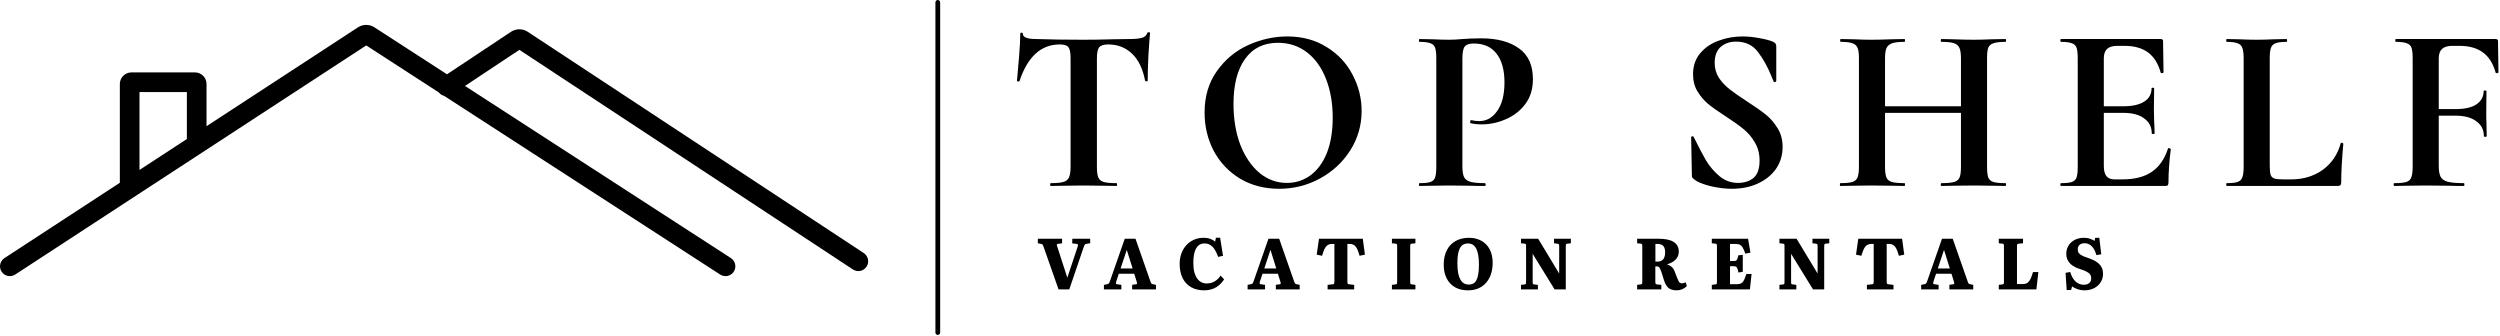 <svg width="1578" height="212" viewBox="0 0 1578 212" fill="none" xmlns="http://www.w3.org/2000/svg">
<path fill-rule="evenodd" clip-rule="evenodd" d="M226.208 17.096C229.236 15.275 233.023 15.268 236.057 17.078L236.358 17.265L282.139 46.899L322.521 20.088L322.824 19.896C325.88 18.027 329.728 18.019 332.792 19.876L333.095 20.069L545.196 159.721C548.057 161.605 548.849 165.452 546.965 168.313C545.081 171.174 541.234 171.967 538.373 170.083L327.83 31.454L293.496 54.25L461.331 162.89C464.206 164.752 465.029 168.592 463.167 171.468C461.306 174.344 457.465 175.166 454.589 173.305L280.389 60.544C279.078 60.222 277.868 59.472 276.987 58.342L231.154 28.674L9.594 173.292C6.726 175.165 2.882 174.356 1.009 171.488C-0.863 168.619 -0.056 164.775 2.813 162.903L75.644 115.365V53.026C75.644 48.977 78.926 45.695 82.975 45.695H123.029C127.077 45.695 130.36 48.977 130.36 53.026V79.651L225.909 17.285L226.208 17.096ZM88.05 107.266L117.954 87.748V58.101H88.05V107.266Z" fill="black"/>
<path d="M771.981 161.473L771.517 161.574L768.879 162.143L768.731 161.73C768.048 159.822 767.285 158.276 766.451 157.08C765.724 156.037 764.923 155.256 764.055 154.719L763.666 154.497C762.678 153.936 761.565 153.652 760.315 153.652C758.658 153.652 757.34 154.138 756.319 155.08C755.31 156.01 754.523 157.39 753.991 159.263C753.485 161.145 753.228 163.427 753.228 166.114C753.228 168.308 753.442 170.214 753.862 171.84C754.312 173.439 754.925 174.768 755.692 175.836C756.459 176.876 757.339 177.643 758.327 178.151C759.352 178.663 760.474 178.922 761.702 178.922C762.894 178.922 763.994 178.742 765.005 178.386C766.023 178.029 766.958 177.52 767.811 176.859C768.696 176.167 769.456 175.366 770.092 174.454L770.448 173.943L772.387 176.049L772.653 176.338L772.435 176.665C771.897 177.472 771.256 178.262 770.515 179.032C769.763 179.814 768.88 180.531 767.869 181.185L767.866 181.187C766.865 181.824 765.721 182.32 764.437 182.678L764.436 182.677C763.143 183.067 761.724 183.26 760.184 183.26C756.967 183.259 754.176 182.61 751.833 181.288L751.83 181.287C749.515 179.964 747.729 178.054 746.473 175.573L746.472 175.571C745.216 173.059 744.598 170.059 744.598 166.591C744.598 164.17 744.969 161.956 745.715 159.957C746.457 157.937 747.501 156.189 748.848 154.721C750.197 153.253 751.801 152.114 753.656 151.306C755.517 150.496 757.566 150.094 759.795 150.094C761.525 150.094 763.055 150.378 764.375 150.961C765.361 151.397 766.239 151.908 767.008 152.493L767.41 150.454L767.49 150.051H770.148L771.981 161.473Z" fill="black"/>
<path fill-rule="evenodd" clip-rule="evenodd" d="M927.201 150.094C930.162 150.094 932.778 150.716 935.032 151.978C937.288 153.212 939.045 155.019 940.302 157.383C941.562 159.754 942.18 162.599 942.18 165.897C942.18 168.399 941.842 170.72 941.16 172.855L941.159 172.857C940.476 174.965 939.462 176.801 938.116 178.357L938.117 178.358C936.795 179.921 935.157 181.135 933.214 182.003L933.208 182.006C931.256 182.846 929.034 183.259 926.552 183.26C923.36 183.26 920.596 182.595 918.279 181.241L918.277 181.239C915.995 179.888 914.252 177.994 913.054 175.568C911.859 173.148 911.268 170.367 911.268 167.241C911.268 163.628 911.915 160.525 913.231 157.953C914.545 155.386 916.404 153.432 918.806 152.109C921.205 150.76 924.009 150.095 927.201 150.094ZM926.508 153.652C925.425 153.652 924.483 153.881 923.671 154.327L923.665 154.33C922.896 154.74 922.222 155.417 921.651 156.395L921.648 156.4C921.083 157.342 920.635 158.621 920.324 160.259L920.325 160.26C920.042 161.899 919.898 163.906 919.898 166.287C919.898 168.662 920.07 170.709 920.409 172.431L920.543 173.052C920.872 174.467 921.317 175.635 921.867 176.567C922.494 177.63 923.242 178.398 924.104 178.896C925.007 179.373 926.021 179.616 927.158 179.616C928.247 179.616 929.158 179.398 929.908 178.984L929.914 178.981C930.68 178.572 931.323 177.913 931.834 176.972L931.837 176.969C932.378 175.995 932.797 174.681 933.081 173.01C933.364 171.341 933.508 169.275 933.508 166.807C933.508 164.431 933.335 162.413 932.997 160.751L932.995 160.742C932.684 159.044 932.222 157.687 931.624 156.654L931.621 156.649C931.02 155.584 930.3 154.834 929.47 154.368C928.631 153.896 927.648 153.652 926.508 153.652Z" fill="black"/>
<path fill-rule="evenodd" clip-rule="evenodd" d="M1046.82 150.701C1048.66 150.701 1050.35 150.833 1051.89 151.098C1053.46 151.366 1054.83 151.814 1055.99 152.454C1057.15 153.097 1058.06 153.947 1058.69 155.008L1058.81 155.208C1059.39 156.221 1059.67 157.437 1059.67 158.831C1059.67 159.902 1059.47 160.883 1059.07 161.764C1058.69 162.606 1058.16 163.354 1057.48 164.005C1056.84 164.645 1056.09 165.191 1055.25 165.644L1055.24 165.647C1054.44 166.065 1053.6 166.409 1052.73 166.677C1052.54 166.737 1052.35 166.791 1052.16 166.844C1053.06 167.123 1053.85 167.492 1054.52 167.957C1055.65 168.716 1056.48 169.818 1057 171.229L1058.51 175.118C1058.85 175.976 1059.17 176.702 1059.45 177.296C1059.74 177.85 1060.04 178.245 1060.35 178.507C1060.65 178.715 1061.04 178.836 1061.56 178.836C1061.86 178.836 1062.17 178.797 1062.48 178.72L1062.49 178.718C1062.84 178.637 1063.17 178.531 1063.49 178.397L1064 178.184L1064.73 180.56L1064.51 180.772C1063.74 181.543 1062.82 182.156 1061.75 182.613L1061.74 182.618C1060.66 183.05 1059.46 183.259 1058.13 183.26C1056.84 183.26 1055.68 183.049 1054.65 182.615C1053.64 182.203 1052.77 181.524 1052.06 180.594L1052.05 180.587C1051.34 179.633 1050.77 178.421 1050.33 176.968L1048.68 171.681C1048.37 170.776 1048.08 170.069 1047.81 169.554L1047.8 169.545C1047.54 169.013 1047.25 168.672 1046.97 168.475L1046.96 168.469L1046.95 168.461C1046.69 168.259 1046.3 168.131 1045.74 168.131C1045.49 168.131 1045.27 168.145 1045.06 168.171L1045.03 168.175H1045C1044.95 168.175 1044.9 168.177 1044.85 168.178V177.818C1044.85 178.486 1044.93 178.913 1045.06 179.155C1045.11 179.258 1045.31 179.447 1046 179.531L1048.62 179.793V182.653H1033.36V179.809L1033.79 179.751L1035.7 179.49L1035.71 179.488C1036.2 179.436 1036.37 179.295 1036.42 179.208C1036.46 179.146 1036.51 179.005 1036.55 178.741C1036.59 178.485 1036.61 178.15 1036.61 177.731V155.319C1036.61 154.646 1036.5 154.289 1036.4 154.133L1036.39 154.118L1036.38 154.102C1036.33 154.017 1036.14 153.86 1035.57 153.778L1033.36 153.562V150.701H1046.82ZM1044.89 165.125C1045.05 165.132 1045.2 165.136 1045.35 165.136H1046.08C1047.26 165.136 1048.17 164.903 1048.85 164.476L1048.86 164.472C1049.57 164.041 1050.11 163.403 1050.48 162.537C1050.85 161.66 1051.04 160.588 1051.04 159.307C1051.04 157.994 1050.85 156.96 1050.48 156.181C1050.12 155.411 1049.6 154.861 1048.89 154.51L1048.89 154.507C1048.2 154.149 1047.3 153.956 1046.17 153.956H1044.89V165.125Z" fill="black"/>
<path d="M1325.13 150.535L1326.26 160.029L1326.31 160.495L1323.29 161.05L1323.16 160.627C1322.62 158.9 1321.97 157.524 1321.2 156.483C1320.43 155.434 1319.59 154.698 1318.69 154.25L1318.68 154.246L1318.67 154.241C1317.8 153.764 1316.83 153.522 1315.75 153.522C1314.4 153.522 1313.37 153.885 1312.61 154.564L1312.61 154.57C1311.87 155.209 1311.48 156.115 1311.48 157.357C1311.48 158.342 1311.7 159.111 1312.12 159.699C1312.58 160.291 1313.25 160.826 1314.16 161.291C1314.96 161.707 1315.93 162.105 1317.06 162.484L1317.55 162.646L1317.56 162.649C1318.93 163.116 1320.2 163.629 1321.38 164.186L1321.83 164.404C1322.86 164.921 1323.75 165.521 1324.52 166.207L1324.86 166.503C1325.62 167.208 1326.21 168.032 1326.65 168.973L1326.74 169.18C1327.21 170.23 1327.43 171.452 1327.43 172.833C1327.43 174.461 1327.1 175.941 1326.43 177.26L1326.43 177.261C1325.79 178.537 1324.92 179.632 1323.83 180.543C1322.74 181.451 1321.5 182.13 1320.11 182.583L1320.11 182.584C1318.76 183.034 1317.36 183.259 1315.92 183.26C1314.31 183.26 1312.75 183.006 1311.25 182.497L1311.24 182.494C1310.01 182.049 1308.89 181.476 1307.89 180.779L1307.39 182.672L1307.29 183.044H1304.49L1303.78 172.197L1306.73 171.705L1306.86 172.118C1307.23 173.273 1307.68 174.325 1308.21 175.275C1308.76 176.218 1309.4 177.03 1310.11 177.716C1310.85 178.368 1311.65 178.867 1312.51 179.219C1313.37 179.569 1314.29 179.746 1315.27 179.746C1316.31 179.746 1317.18 179.567 1317.87 179.231C1318.58 178.893 1319.09 178.434 1319.44 177.861C1319.79 177.257 1319.97 176.54 1319.97 175.694C1319.97 174.703 1319.75 173.91 1319.32 173.288C1318.89 172.652 1318.21 172.08 1317.25 171.587L1317.25 171.583L1317.24 171.579C1316.3 171.052 1315.08 170.544 1313.57 170.059C1312.3 169.677 1311.11 169.221 1309.99 168.689L1309.98 168.686L1309.97 168.682C1308.87 168.117 1307.88 167.459 1307.01 166.709L1307 166.697C1306.14 165.901 1305.47 164.965 1304.98 163.894L1304.97 163.889C1304.48 162.772 1304.24 161.471 1304.24 160.002C1304.24 158.937 1304.41 157.913 1304.74 156.934C1305.08 155.962 1305.55 155.064 1306.16 154.242L1306.16 154.232L1306.41 153.929C1306.99 153.234 1307.67 152.62 1308.44 152.09C1309.35 151.451 1310.38 150.968 1311.53 150.636L1311.97 150.509C1313.03 150.231 1314.16 150.095 1315.36 150.094C1316.87 150.094 1318.23 150.316 1319.42 150.772C1320.37 151.105 1321.25 151.534 1322.06 152.057L1322.41 150.484L1322.5 150.094H1325.08L1325.13 150.535Z" fill="black"/>
<path d="M670.391 153.596L667.75 153.907C667.273 153.984 667.137 154.135 667.095 154.225L667.088 154.243C667.078 154.262 667.047 154.359 667.072 154.595C667.096 154.823 667.165 155.126 667.29 155.513L673.689 175.288L680.211 155.725C680.466 154.96 680.469 154.53 680.392 154.329C680.35 154.218 680.19 154.031 679.581 153.951L677.198 153.648L676.741 153.59L676.848 151.179L676.869 150.701H688.122V153.537L685.748 153.905C685.278 153.979 684.976 154.144 684.784 154.355L684.783 154.354C684.599 154.56 684.338 155.074 684.019 156L684.02 156.001L674.931 182.653H668.15L668.032 182.319L658.756 155.919L658.753 155.911C658.612 155.488 658.481 155.149 658.361 154.889C658.238 154.624 658.14 154.47 658.073 154.394L658.064 154.385L658.056 154.375C657.951 154.243 657.725 154.095 657.294 153.989L657.096 153.947L655.086 153.566V150.701H670.391V153.596Z" fill="black"/>
<path fill-rule="evenodd" clip-rule="evenodd" d="M726.074 177.436L726.075 177.438C726.359 178.262 726.594 178.747 726.764 178.968C726.902 179.115 727.154 179.261 727.579 179.365L727.776 179.408L727.784 179.409L729.657 179.795V182.653H714.611V179.764L716.986 179.448C717.516 179.368 717.615 179.212 717.633 179.165L717.636 179.154L717.641 179.143C717.712 178.973 717.722 178.576 717.495 177.836L715.914 172.769H706.196L704.575 177.672C704.364 178.306 704.333 178.753 704.404 179.05C704.454 179.169 704.642 179.366 705.328 179.445L705.337 179.446L705.344 179.448L707.808 179.814V182.653H696.795V179.786L698.844 179.408C699.294 179.307 699.625 179.138 699.863 178.922C700.075 178.729 700.347 178.25 700.634 177.361L700.637 177.349L709.945 150.701H716.723L726.074 177.436ZM707.309 169.471H714.907L711.219 157.738L707.309 169.471Z" fill="black"/>
<path fill-rule="evenodd" clip-rule="evenodd" d="M816.775 177.436L816.776 177.438C817.061 178.265 817.297 178.752 817.468 178.97C817.606 179.117 817.857 179.262 818.28 179.365L818.477 179.408L818.485 179.409L820.358 179.795V182.653H805.312V179.764L807.687 179.448C808.218 179.368 808.316 179.212 808.334 179.165L808.338 179.154L808.343 179.143C808.414 178.973 808.424 178.576 808.196 177.836L806.615 172.769H796.897L795.276 177.672C795.065 178.306 795.035 178.753 795.105 179.05C795.156 179.169 795.343 179.366 796.029 179.445L796.038 179.446L796.046 179.448L798.51 179.814V182.653H787.496V179.786L789.545 179.408C789.995 179.307 790.326 179.138 790.564 178.922C790.776 178.729 791.048 178.25 791.335 177.361L791.339 177.349L800.529 151.036L800.645 150.701H807.425L816.775 177.436ZM798.01 169.471H805.608L801.921 157.738L798.01 169.471Z" fill="black"/>
<path d="M861.475 160.282L861.537 160.742L858.154 161.454L858.027 161.003C857.627 159.573 857.216 158.4 856.797 157.477C856.378 156.556 855.928 155.857 855.458 155.36L855.453 155.354L855.449 155.349C855.012 154.86 854.503 154.52 853.923 154.318L853.91 154.313L853.898 154.308C853.336 154.078 852.651 153.956 851.833 153.956H850.469V177.818C850.469 178.502 850.567 178.899 850.686 179.096C850.797 179.239 851.055 179.393 851.618 179.444L851.629 179.445L854.76 179.799V182.653H837.981V179.798L841.201 179.445L841.216 179.443H841.23C841.719 179.419 841.91 179.269 841.994 179.127L842 179.117C842.159 178.858 842.273 178.404 842.273 177.688V153.956H840.952C840.103 153.956 839.388 154.079 838.794 154.311L838.785 154.314L838.775 154.318C838.198 154.519 837.675 154.872 837.206 155.394L837.197 155.403C836.728 155.899 836.278 156.596 835.86 157.513L835.861 157.514C835.468 158.414 835.055 159.578 834.625 161.011L834.493 161.452L831.114 160.741L831.18 160.278L832.481 151.131L832.542 150.701H860.204L861.475 160.282Z" fill="black"/>
<path d="M893.412 153.557L892.966 153.605L890.975 153.821C890.59 153.867 890.403 153.999 890.303 154.15C890.265 154.217 890.215 154.354 890.177 154.595C890.139 154.835 890.117 155.147 890.117 155.536V177.905C890.117 178.279 890.138 178.574 890.176 178.798C890.214 179.029 890.264 179.144 890.294 179.188C890.344 179.263 890.531 179.408 891.077 179.49L892.979 179.751L893.412 179.809V182.653H878.583V179.808L879.017 179.75L880.968 179.49L880.976 179.489L880.984 179.488C881.524 179.434 881.648 179.287 881.671 179.242L881.678 179.226C881.785 179.031 881.878 178.568 881.878 177.731V155.319C881.878 154.979 881.854 154.711 881.812 154.51C881.77 154.304 881.715 154.198 881.679 154.152L881.661 154.129L881.645 154.102C881.594 154.017 881.406 153.86 880.842 153.778L878.583 153.563V150.701H893.412V153.557Z" fill="black"/>
<path d="M971.041 150.943L984.158 172.669V155.406C984.158 155.05 984.133 154.771 984.092 154.561C984.049 154.346 983.994 154.24 983.96 154.196L983.941 154.172L983.926 154.146C983.87 154.054 983.687 153.9 983.154 153.82L980.907 153.552V150.701H991.531V153.553L989.224 153.822L989.219 153.823C988.744 153.873 988.581 154.019 988.521 154.129L988.511 154.146C988.474 154.21 988.421 154.349 988.382 154.604C988.343 154.852 988.323 155.176 988.323 155.58V182.653H981.258L967.427 160.219V177.905C967.428 178.294 967.449 178.602 967.486 178.833C967.521 179.05 967.568 179.165 967.596 179.217C967.687 179.319 967.913 179.454 968.416 179.532L970.722 179.801V182.653H960.055V179.8L962.392 179.533C962.828 179.458 963 179.321 963.068 179.217C963.173 179.016 963.263 178.556 963.263 177.731V155.363C963.263 155.004 963.243 154.72 963.206 154.505C963.168 154.283 963.118 154.169 963.088 154.123L963.081 154.113L963.075 154.102C963.024 154.017 962.837 153.86 962.273 153.778L960.055 153.562V150.701H970.895L971.041 150.943Z" fill="black"/>
<path d="M1103.46 151.117L1104.8 159.007L1104.88 159.493L1101.64 160.094L1101.49 159.689C1101.07 158.462 1100.64 157.48 1100.23 156.733L1100.22 156.714C1099.83 155.942 1099.42 155.379 1098.99 155.001L1098.99 154.996L1098.98 154.99C1098.56 154.594 1098.05 154.332 1097.44 154.205L1097.43 154.203L1097.42 154.199C1096.81 154.04 1096.03 153.956 1095.07 153.956H1091.98V164.747H1094.29C1095.01 164.747 1095.49 164.661 1095.76 164.537C1096.04 164.398 1096.29 164.141 1096.48 163.7L1096.49 163.689L1096.49 163.679C1096.72 163.212 1096.96 162.491 1097.19 161.494L1097.27 161.14L1100.04 160.884V171.567L1097.28 172.017L1097.18 171.541C1096.98 170.513 1096.78 169.757 1096.56 169.256L1096.56 169.247C1096.36 168.751 1096.1 168.478 1095.82 168.344L1095.8 168.336L1095.78 168.325C1095.48 168.156 1095.01 168.044 1094.29 168.044H1091.98V179.399H1096.03C1096.95 179.399 1097.71 179.301 1098.31 179.117L1098.32 179.115C1098.93 178.935 1099.43 178.644 1099.83 178.251C1100.24 177.812 1100.63 177.202 1100.99 176.4L1101 176.386C1101.39 175.577 1101.78 174.545 1102.18 173.288L1102.3 172.94H1105.6L1105.54 173.494L1104.54 182.653H1080.49V179.809L1080.92 179.751L1082.83 179.49L1082.83 179.489L1082.84 179.488C1083.33 179.436 1083.5 179.295 1083.55 179.208C1083.59 179.146 1083.64 179.005 1083.68 178.741C1083.72 178.485 1083.74 178.15 1083.74 177.731V155.319C1083.74 154.979 1083.71 154.711 1083.67 154.51C1083.63 154.304 1083.57 154.198 1083.54 154.152L1083.52 154.129L1083.5 154.102C1083.45 154.017 1083.27 153.86 1082.7 153.778L1080.49 153.562V150.701H1103.39L1103.46 151.117Z" fill="black"/>
<path d="M1147.27 172.669V155.406C1147.27 155.05 1147.25 154.771 1147.21 154.561C1147.16 154.347 1147.11 154.24 1147.07 154.196L1147.06 154.172L1147.04 154.146C1146.98 154.054 1146.8 153.9 1146.27 153.82L1144.02 153.552V150.701H1154.64V153.553L1152.34 153.822L1152.33 153.823C1151.86 153.873 1151.7 154.019 1151.64 154.129L1151.63 154.146C1151.59 154.21 1151.54 154.349 1151.5 154.604C1151.46 154.852 1151.44 155.176 1151.44 155.58V182.653H1144.37L1130.54 160.219V177.905C1130.54 178.294 1130.56 178.602 1130.6 178.833C1130.64 179.047 1130.68 179.162 1130.71 179.215C1130.8 179.317 1131.02 179.454 1131.53 179.532L1133.84 179.801V182.653H1123.17V179.8L1125.51 179.533C1125.95 179.458 1126.12 179.318 1126.18 179.213C1126.29 179.01 1126.38 178.551 1126.38 177.731V155.363C1126.38 155.004 1126.36 154.72 1126.32 154.505C1126.28 154.282 1126.23 154.169 1126.2 154.123L1126.19 154.113L1126.19 154.102C1126.14 154.017 1125.95 153.86 1125.38 153.778L1123.17 153.562V150.701H1134.01L1147.27 172.669Z" fill="black"/>
<path d="M1201.89 160.282L1201.95 160.742L1198.56 161.454L1198.44 161.003C1198.04 159.573 1197.63 158.4 1197.21 157.477C1196.79 156.556 1196.34 155.857 1195.87 155.36L1195.86 155.354L1195.86 155.349C1195.42 154.861 1194.91 154.52 1194.33 154.318L1194.31 154.308C1193.75 154.078 1193.06 153.956 1192.24 153.956H1190.88V177.818C1190.88 178.503 1190.98 178.899 1191.1 179.096C1191.19 179.22 1191.4 179.354 1191.82 179.42L1192.03 179.444L1192.04 179.445L1195.17 179.799V182.653H1178.39V179.798L1181.61 179.445L1181.63 179.443H1181.64C1182.13 179.419 1182.32 179.269 1182.4 179.127L1182.41 179.117C1182.57 178.858 1182.68 178.404 1182.68 177.688V153.956H1181.36C1180.51 153.956 1179.8 154.079 1179.2 154.311L1179.19 154.314L1179.19 154.318C1178.61 154.519 1178.08 154.872 1177.61 155.394L1177.61 155.403C1177.14 155.899 1176.69 156.596 1176.27 157.513C1175.88 158.413 1175.47 159.578 1175.03 161.011L1174.9 161.452L1171.52 160.741L1172.89 151.131L1172.95 150.701H1200.61L1201.89 160.282Z" fill="black"/>
<path fill-rule="evenodd" clip-rule="evenodd" d="M1241.92 177.436L1241.92 177.438C1242.2 178.265 1242.44 178.752 1242.61 178.97C1242.75 179.117 1243 179.262 1243.42 179.365L1243.62 179.408L1243.63 179.409L1245.5 179.795V182.653H1230.45V179.764L1232.83 179.448C1233.36 179.368 1233.46 179.212 1233.48 179.165L1233.48 179.154L1233.48 179.143C1233.56 178.973 1233.57 178.576 1233.34 177.836L1231.76 172.769H1222.04L1220.42 177.672C1220.21 178.306 1220.18 178.753 1220.25 179.05C1220.3 179.169 1220.49 179.366 1221.17 179.445L1221.18 179.446L1221.19 179.448L1223.65 179.814V182.653H1212.64V179.786L1214.69 179.408C1215.14 179.307 1215.47 179.138 1215.71 178.922C1215.92 178.729 1216.19 178.25 1216.48 177.361L1216.48 177.349L1225.67 151.036L1225.79 150.701H1232.57L1241.92 177.436ZM1223.15 169.471H1230.75L1227.06 157.738L1223.15 169.471Z" fill="black"/>
<path d="M1276.94 153.563L1274.19 153.823C1273.63 153.877 1273.41 154.027 1273.34 154.133L1273.33 154.142L1273.32 154.152C1273.29 154.196 1273.23 154.303 1273.19 154.518C1273.15 154.728 1273.12 155.007 1273.12 155.363V179.312H1276.48C1277.42 179.312 1278.2 179.2 1278.83 178.993C1279.44 178.762 1279.98 178.393 1280.45 177.874L1280.45 177.864C1280.95 177.339 1281.42 176.613 1281.83 175.666C1282.26 174.708 1282.68 173.514 1283.11 172.082L1283.22 171.726H1286.62L1286.56 172.282L1285.43 182.21L1285.38 182.653H1261.63V179.809L1262.07 179.751L1263.97 179.49L1263.99 179.488C1264.48 179.436 1264.64 179.295 1264.7 179.208C1264.73 179.146 1264.79 179.005 1264.83 178.741C1264.86 178.485 1264.89 178.15 1264.89 177.731V155.319C1264.89 154.612 1264.78 154.243 1264.67 154.089C1264.6 153.978 1264.39 153.832 1263.86 153.779L1261.63 153.562V150.701H1276.94V153.563Z" fill="black"/>
<path d="M593.433 209.9C593.433 210.729 592.762 211.4 591.933 211.4C591.105 211.4 590.433 210.729 590.433 209.9L590.433 1.5C590.433 0.672 591.105 -1.01779e-07 591.933 -6.55671e-08C592.762 -2.93554e-08 593.433 0.672 593.433 1.5L593.433 209.9Z" fill="black"/>
<path fill-rule="evenodd" clip-rule="evenodd" d="M812.565 23.005C821.963 23.005 830.224 25.231 837.346 29.682C844.469 34.035 849.91 39.822 853.67 47.044C857.528 54.265 859.457 61.933 859.457 70.045C859.457 79.047 857.082 87.308 852.334 94.826C847.585 102.344 841.204 108.28 833.191 112.633C825.277 116.985 816.671 119.162 807.372 119.162C798.172 119.162 789.961 117.035 782.739 112.781C775.616 108.428 770.076 102.592 766.119 95.271C762.261 87.852 760.332 79.789 760.332 71.084C760.332 60.894 762.904 52.188 768.049 44.967C773.193 37.646 779.771 32.155 787.784 28.495C795.896 24.835 804.156 23.005 812.565 23.005ZM806.63 27.012C797.627 27.012 790.703 30.425 785.855 37.251C781.008 43.978 778.584 53.425 778.584 65.593C778.584 75.188 780.019 83.796 782.887 91.413C785.855 98.931 789.862 104.817 794.907 109.071C800.051 113.325 805.838 115.452 812.268 115.452C817.808 115.452 822.754 113.869 827.107 110.704C831.559 107.439 835.022 102.74 837.495 96.606C839.968 90.374 841.205 82.954 841.205 74.347C841.205 65.246 839.819 57.134 837.05 50.011C834.28 42.79 830.273 37.151 825.03 33.096C819.787 29.04 813.653 27.012 806.63 27.012Z" fill="black"/>
<path d="M1099.81 23.005C1103.27 23.005 1106.78 23.351 1110.34 24.044C1113.91 24.637 1116.78 25.379 1118.95 26.269C1119.84 26.665 1120.44 27.111 1120.73 27.605C1121.03 28.001 1121.18 28.545 1121.18 29.237V51.05C1121.18 51.347 1120.93 51.595 1120.44 51.793C1119.94 51.892 1119.64 51.793 1119.54 51.496L1118.36 48.676C1115.89 42.444 1112.97 37.151 1109.6 32.799C1106.34 28.446 1101.74 26.269 1095.8 26.269C1091.85 26.269 1088.58 27.407 1086.01 29.682C1083.54 31.958 1082.3 35.272 1082.3 39.625C1082.3 43.186 1083.19 46.352 1084.97 49.122C1086.85 51.892 1089.12 54.315 1091.8 56.392C1094.47 58.47 1098.08 60.993 1102.63 63.961C1107.57 67.126 1111.53 69.896 1114.5 72.27C1117.47 74.644 1119.99 77.563 1122.07 81.025C1124.15 84.388 1125.18 88.296 1125.18 92.748C1125.18 97.892 1123.8 102.493 1121.03 106.549C1118.26 110.506 1114.4 113.622 1109.45 115.897C1104.61 118.074 1099.17 119.162 1093.13 119.162C1088.78 119.162 1084.13 118.568 1079.18 117.381C1074.34 116.095 1071.07 114.71 1069.39 113.226C1068.89 112.831 1068.5 112.484 1068.2 112.187C1068 111.792 1067.91 111.198 1067.91 110.407L1067.46 86.812V86.664C1067.46 86.268 1067.71 86.071 1068.2 86.071C1068.7 85.972 1068.99 86.121 1069.09 86.516C1072.06 92.551 1074.63 97.448 1076.81 101.207C1079.08 104.966 1081.9 108.279 1085.27 111.148C1088.73 114.017 1092.64 115.452 1096.99 115.452C1100.95 115.452 1104.21 114.413 1106.78 112.336C1109.36 110.159 1110.64 106.499 1110.64 101.355C1110.64 97.002 1109.65 93.193 1107.67 89.928C1105.79 86.664 1103.47 83.894 1100.7 81.619C1097.93 79.344 1094.12 76.623 1089.27 73.458C1084.52 70.391 1080.82 67.769 1078.14 65.593C1075.57 63.416 1073.35 60.795 1071.47 57.728C1069.59 54.661 1068.65 51.05 1068.65 46.895C1068.65 41.652 1070.13 37.251 1073.1 33.689C1076.17 30.029 1080.07 27.357 1084.82 25.675C1089.57 23.895 1094.57 23.005 1099.81 23.005Z" fill="black"/>
<path d="M725.015 20.334C725.609 20.334 725.905 20.532 725.905 20.927C725.608 23.895 725.263 28.644 724.867 35.173C724.57 41.702 724.422 46.945 724.422 50.902C724.422 51.199 724.174 51.347 723.679 51.347C723.185 51.347 722.888 51.199 722.789 50.902C721.305 43.285 718.535 37.597 714.479 33.838C710.423 29.98 705.428 28.05 699.492 28.05C696.623 28.05 694.694 28.693 693.705 29.979C692.814 31.166 692.369 33.491 692.369 36.954V105.361C692.369 108.428 692.666 110.654 693.26 112.039C693.853 113.424 694.991 114.364 696.673 114.858C698.354 115.353 701.025 115.6 704.685 115.6C704.982 115.6 705.131 115.897 705.131 116.491C705.131 117.084 704.982 117.381 704.685 117.381C701.124 117.381 698.305 117.331 696.227 117.232L683.911 117.085L671.891 117.232C669.814 117.331 666.945 117.381 663.285 117.381C662.988 117.381 662.84 117.084 662.84 116.491C662.84 115.897 662.988 115.6 663.285 115.6C666.846 115.6 669.467 115.353 671.149 114.858C672.93 114.364 674.117 113.424 674.711 112.039C675.403 110.555 675.75 108.329 675.75 105.361V36.657C675.75 33.294 675.304 31.018 674.414 29.831C673.523 28.644 671.693 28.05 668.924 28.05C657.151 28.05 648.693 35.717 643.549 51.05C643.45 51.347 643.153 51.496 642.659 51.496C642.164 51.397 641.917 51.199 641.917 50.902C642.312 46.945 642.757 41.85 643.252 35.618C643.746 29.287 643.994 24.538 643.994 21.373C643.994 20.878 644.241 20.631 644.736 20.631C645.33 20.631 645.627 20.878 645.627 21.373C645.627 23.549 648.446 24.637 654.085 24.637C662.592 24.934 672.534 25.083 683.911 25.083C689.748 25.083 695.931 24.984 702.46 24.786L712.551 24.637C716.31 24.637 719.03 24.39 720.712 23.895C722.492 23.401 723.63 22.411 724.125 20.927C724.224 20.532 724.521 20.334 725.015 20.334Z" fill="black"/>
<path d="M934.931 24.192C945.022 24.192 952.985 26.319 958.822 30.573C964.659 34.728 967.577 41.207 967.577 50.011C967.577 56.145 965.994 61.339 962.829 65.593C959.663 69.846 955.558 73.062 950.512 75.238C945.566 77.414 940.471 78.503 935.228 78.503C932.557 78.503 930.232 78.255 928.254 77.76C928.056 77.76 927.957 77.513 927.957 77.019C927.957 76.723 928.006 76.425 928.105 76.129C928.303 75.832 928.501 75.733 928.699 75.832C930.183 76.228 931.864 76.425 933.744 76.425C938.295 76.425 942.054 74.299 945.022 70.045C948.089 65.791 949.622 59.756 949.622 51.941C949.622 44.126 947.94 38.092 944.577 33.838C941.312 29.584 936.514 27.457 930.183 27.457C927.413 27.457 925.533 28.099 924.544 29.386C923.554 30.672 923.06 33.195 923.06 36.954V104.768C923.06 107.934 923.407 110.258 924.099 111.742C924.792 113.127 926.077 114.116 927.957 114.71C929.935 115.303 933.052 115.6 937.305 115.6C937.602 115.6 937.751 115.897 937.751 116.491C937.751 117.084 937.602 117.381 937.305 117.381C933.25 117.381 930.084 117.331 927.808 117.232L914.899 117.085L904.066 117.232C902.088 117.331 899.417 117.381 896.053 117.381C895.757 117.381 895.608 117.084 895.608 116.491C895.608 115.897 895.757 115.6 896.053 115.6C899.219 115.6 901.494 115.353 902.879 114.858C904.363 114.364 905.353 113.424 905.847 112.039C906.342 110.555 906.589 108.329 906.589 105.361V36.657C906.589 33.689 906.342 31.513 905.847 30.128C905.353 28.743 904.363 27.803 902.879 27.308C901.395 26.715 899.12 26.418 896.053 26.418C895.757 26.418 895.608 26.121 895.608 25.527C895.608 24.934 895.757 24.637 896.053 24.637L903.918 24.786C908.468 24.984 912.08 25.083 914.751 25.083C917.125 25.083 919.944 24.934 923.209 24.637C924.495 24.538 926.127 24.439 928.105 24.341C930.084 24.242 932.359 24.192 934.931 24.192Z" fill="black"/>
<path d="M1265.81 24.637C1266.1 24.637 1266.25 24.934 1266.25 25.527C1266.25 26.121 1266.1 26.418 1265.81 26.418C1262.44 26.418 1259.92 26.715 1258.24 27.308C1256.66 27.803 1255.57 28.743 1254.97 30.128C1254.48 31.513 1254.23 33.689 1254.23 36.657V105.361C1254.23 108.329 1254.48 110.555 1254.97 112.039C1255.57 113.424 1256.66 114.364 1258.24 114.858C1259.82 115.353 1262.34 115.6 1265.81 115.6C1266.1 115.6 1266.25 115.897 1266.25 116.491C1266.25 117.084 1266.1 117.381 1265.81 117.381C1262.34 117.381 1259.57 117.331 1257.5 117.232L1246.07 117.085L1232.71 117.232C1230.93 117.331 1228.51 117.381 1225.44 117.381C1225.15 117.38 1225 117.084 1225 116.491C1225 115.898 1225.15 115.601 1225.44 115.6C1229.1 115.6 1231.78 115.353 1233.46 114.858C1235.14 114.363 1236.28 113.424 1236.87 112.039C1237.46 110.654 1237.76 108.428 1237.76 105.361V71.232H1189.83V105.361C1189.83 108.329 1190.13 110.555 1190.72 112.039C1191.31 113.424 1192.45 114.364 1194.13 114.858C1195.82 115.353 1198.49 115.6 1202.15 115.6C1202.34 115.6 1202.44 115.898 1202.44 116.491C1202.44 117.084 1202.34 117.38 1202.15 117.381C1198.68 117.381 1195.91 117.331 1193.84 117.232L1180.93 117.085L1169.8 117.232C1167.82 117.331 1165.1 117.381 1161.64 117.381C1161.44 117.38 1161.34 117.084 1161.34 116.491C1161.34 115.898 1161.44 115.6 1161.64 115.6C1165.1 115.6 1167.62 115.353 1169.2 114.858C1170.79 114.363 1171.87 113.424 1172.47 112.039C1173.06 110.555 1173.36 108.329 1173.36 105.361V36.657C1173.36 33.689 1173.06 31.513 1172.47 30.128C1171.87 28.743 1170.79 27.803 1169.2 27.308C1167.72 26.715 1165.3 26.418 1161.93 26.418C1161.64 26.418 1161.49 26.121 1161.49 25.527C1161.49 24.934 1161.64 24.637 1161.93 24.637L1169.95 24.786C1174.5 24.984 1178.16 25.083 1180.93 25.083C1184.69 25.083 1189.04 24.984 1193.99 24.786L1202.15 24.637C1202.34 24.638 1202.44 24.934 1202.44 25.527C1202.44 26.12 1202.34 26.418 1202.15 26.418C1198.58 26.418 1195.96 26.715 1194.28 27.308C1192.6 27.902 1191.41 28.941 1190.72 30.425C1190.13 31.809 1189.83 33.986 1189.83 36.954V67.077H1237.76V36.954C1237.76 33.986 1237.46 31.81 1236.87 30.425C1236.28 28.941 1235.14 27.902 1233.46 27.308C1231.78 26.715 1229.1 26.418 1225.44 26.418C1225.15 26.418 1225 26.12 1225 25.527C1225 24.934 1225.15 24.638 1225.44 24.637L1232.71 24.786C1237.66 24.984 1242.11 25.083 1246.07 25.083C1248.74 25.083 1252.55 24.984 1257.5 24.786L1265.81 24.637Z" fill="black"/>
<path d="M1363.84 24.637C1364.83 24.637 1365.33 25.082 1365.33 25.972L1365.62 45.709C1365.62 45.907 1365.33 46.055 1364.73 46.154C1364.24 46.253 1363.94 46.154 1363.84 45.857C1362.26 40.12 1359.59 35.865 1355.83 33.096C1352.07 30.326 1347.12 28.94 1340.99 28.94H1336.54C1333.57 28.94 1331.39 29.584 1330.01 30.87C1328.62 32.156 1327.93 34.135 1327.93 36.805V67.077H1340.25C1345.99 67.077 1350.39 66.088 1353.46 64.109C1356.52 62.131 1358.06 59.361 1358.06 55.8C1358.06 55.503 1358.3 55.354 1358.8 55.354C1359.39 55.354 1359.69 55.503 1359.69 55.8L1359.54 69.154L1359.69 76.277C1359.89 79.64 1359.98 82.311 1359.98 84.29C1359.98 84.488 1359.69 84.587 1359.09 84.587C1358.5 84.587 1358.2 84.488 1358.2 84.29C1358.2 80.234 1356.62 77.068 1353.46 74.793C1350.39 72.418 1345.94 71.232 1340.1 71.232H1327.93V104.768C1327.93 107.637 1328.48 109.763 1329.56 111.148C1330.65 112.533 1332.38 113.226 1334.76 113.226H1339.66C1347.37 113.226 1353.55 111.643 1358.2 108.477C1362.85 105.312 1366.27 100.415 1368.44 93.787C1368.44 93.589 1368.64 93.49 1369.04 93.49C1369.33 93.49 1369.58 93.589 1369.78 93.787C1370.07 93.886 1370.22 93.985 1370.22 94.084C1369.23 101.8 1368.74 108.824 1368.74 115.155C1368.74 115.946 1368.59 116.541 1368.29 116.936C1368 117.233 1367.4 117.381 1366.51 117.381H1300.93C1300.63 117.381 1300.48 117.084 1300.48 116.491C1300.48 115.897 1300.63 115.6 1300.93 115.6C1304.09 115.6 1306.37 115.353 1307.75 114.858C1309.24 114.363 1310.22 113.424 1310.72 112.039C1311.21 110.555 1311.46 108.329 1311.46 105.361V36.657C1311.46 33.689 1311.21 31.513 1310.72 30.128C1310.22 28.743 1309.24 27.803 1307.75 27.308C1306.27 26.715 1303.99 26.418 1300.93 26.418C1300.63 26.418 1300.48 26.121 1300.48 25.527C1300.48 24.934 1300.63 24.637 1300.93 24.637H1363.84Z" fill="black"/>
<path d="M1443.2 24.637C1443.49 24.638 1443.64 24.934 1443.64 25.527C1443.64 26.12 1443.49 26.417 1443.2 26.418C1440.13 26.418 1437.85 26.715 1436.37 27.308C1434.89 27.803 1433.9 28.792 1433.4 30.276C1432.91 31.661 1432.66 33.838 1432.66 36.805V104.768C1432.66 107.34 1432.86 109.22 1433.25 110.407C1433.65 111.495 1434.39 112.237 1435.48 112.633C1436.67 113.028 1438.55 113.226 1441.12 113.226H1446.16C1453.88 113.226 1460.56 111.198 1466.2 107.142C1471.83 102.987 1475.59 97.398 1477.47 90.374C1477.47 90.176 1477.67 90.077 1478.07 90.077C1478.26 90.077 1478.46 90.176 1478.66 90.374C1478.96 90.473 1479.11 90.572 1479.11 90.671C1478.22 100.464 1477.77 108.626 1477.77 115.155C1477.77 115.946 1477.57 116.541 1477.18 116.936C1476.88 117.233 1476.34 117.381 1475.54 117.381H1405.5C1405.31 117.381 1405.21 117.084 1405.21 116.491C1405.21 115.897 1405.31 115.6 1405.5 115.6C1408.67 115.6 1410.95 115.353 1412.33 114.858C1413.81 114.363 1414.8 113.424 1415.3 112.039C1415.89 110.555 1416.19 108.329 1416.19 105.361V36.657C1416.19 33.689 1415.89 31.513 1415.3 30.128C1414.8 28.743 1413.81 27.803 1412.33 27.308C1410.85 26.715 1408.57 26.418 1405.5 26.418C1405.31 26.418 1405.21 26.121 1405.21 25.527C1405.21 24.934 1405.31 24.637 1405.5 24.637L1413.07 24.786C1417.62 24.984 1421.38 25.083 1424.35 25.083C1427.32 25.083 1431.08 24.984 1435.63 24.786L1443.2 24.637Z" fill="black"/>
<path d="M1575.25 24.637C1576.24 24.637 1576.74 25.082 1576.74 25.972L1577.03 45.709C1577.03 45.907 1576.73 46.055 1576.14 46.154C1575.65 46.253 1575.35 46.154 1575.25 45.857C1573.67 40.119 1571 35.865 1567.24 33.096C1563.48 30.326 1558.53 28.94 1552.4 28.94H1547.95C1544.98 28.94 1542.8 29.584 1541.42 30.87C1540.03 32.156 1539.34 34.134 1539.34 36.805V68.857H1550.03C1555.76 68.857 1560.12 67.868 1563.08 65.889C1566.15 63.812 1567.68 60.993 1567.68 57.431C1567.68 57.233 1567.98 57.135 1568.57 57.135C1569.17 57.135 1569.46 57.234 1569.46 57.431L1569.32 70.935C1569.32 74.101 1569.36 76.475 1569.46 78.057L1569.61 85.923C1569.61 86.219 1569.32 86.368 1568.72 86.368C1568.13 86.368 1567.83 86.219 1567.83 85.923C1567.83 81.966 1566.25 78.849 1563.08 76.574C1560.02 74.2 1555.61 73.013 1549.88 73.013H1539.34V104.768C1539.34 107.835 1539.74 110.11 1540.53 111.594C1541.32 113.077 1542.8 114.116 1544.98 114.71C1547.16 115.303 1550.57 115.6 1555.22 115.6C1555.42 115.6 1555.52 115.897 1555.52 116.491C1555.52 117.084 1555.42 117.381 1555.22 117.381C1551.16 117.381 1548 117.331 1545.72 117.232L1530.59 117.085L1519.46 117.232C1517.48 117.331 1514.76 117.381 1511.29 117.381C1511 117.38 1510.85 117.084 1510.85 116.491C1510.85 115.898 1511 115.601 1511.29 115.6C1514.76 115.6 1517.28 115.353 1518.86 114.858C1520.45 114.364 1521.48 113.424 1521.98 112.039C1522.57 110.555 1522.87 108.329 1522.87 105.361V36.657C1522.87 33.689 1522.62 31.513 1522.13 30.128C1521.63 28.743 1520.64 27.803 1519.16 27.308C1517.68 26.715 1515.4 26.418 1512.33 26.418C1512.04 26.418 1511.89 26.121 1511.89 25.527C1511.89 24.934 1512.04 24.637 1512.33 24.637H1575.25Z" fill="black"/>
</svg>
